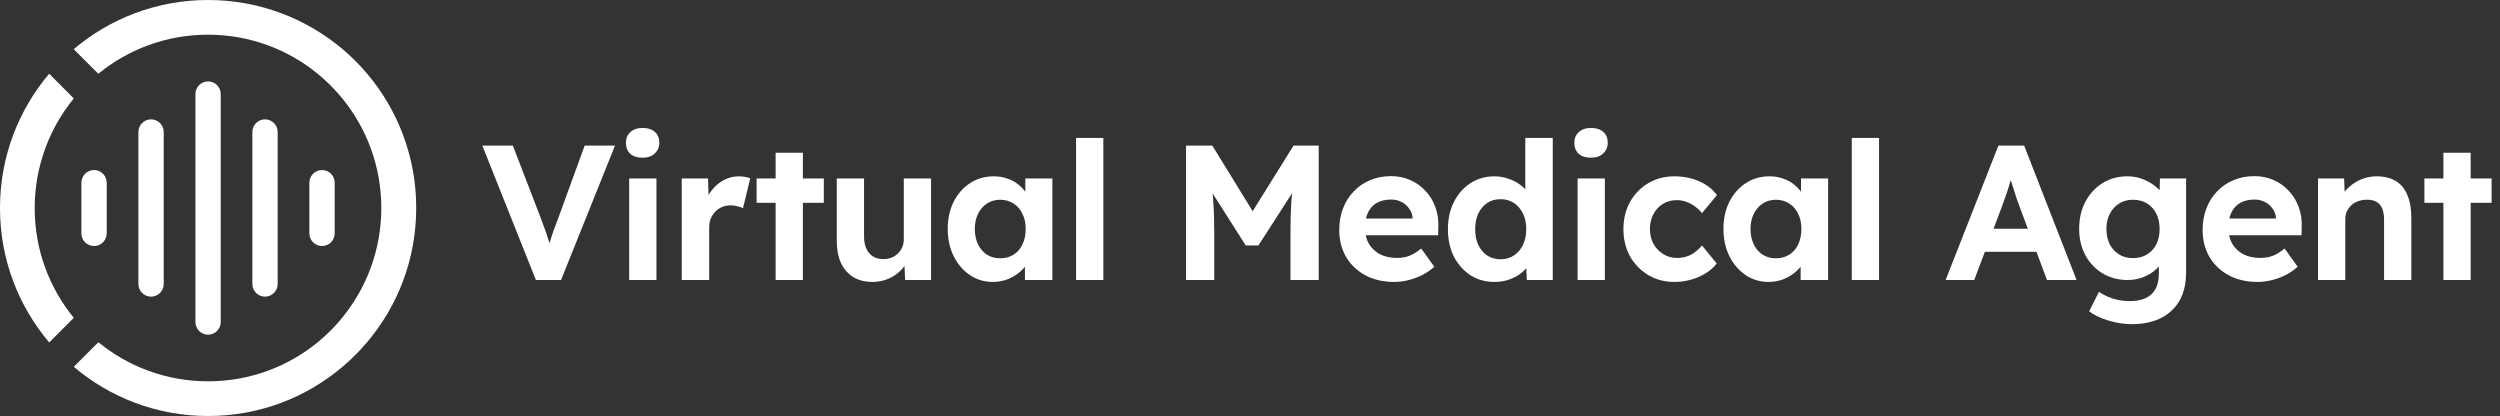 <svg width="625" height="104" viewBox="0 0 625 104" fill="none" xmlns="http://www.w3.org/2000/svg">
<rect x="0" y="0" width="625" height="104" fill="#333333" stroke="none"/>
<g clip-path="url(#clip0_12884_547)">
<path fill-rule="evenodd" clip-rule="evenodd" d="M79.44 85.554C71.975 91.668 62.414 95.328 52.018 95.328C41.622 95.328 32.061 91.668 24.596 85.554L18.448 91.702C27.511 99.379 39.223 104 52.037 104C64.85 104 76.562 99.379 85.626 91.702C87.829 89.836 89.891 87.774 91.757 85.571C99.435 76.508 104.055 64.796 104.055 51.982C104.055 39.168 99.434 27.456 91.757 18.393C89.891 16.19 87.829 14.128 85.626 12.262C76.525 4.621 64.813 0 52.018 0C39.223 0 27.492 4.621 18.429 12.298L24.578 18.446C32.042 12.332 41.603 8.672 51.999 8.672C62.396 8.672 71.958 12.332 79.421 18.446C81.66 20.277 83.722 22.338 85.552 24.578C91.665 32.042 95.327 41.603 95.327 51.999C95.327 62.396 91.666 71.957 85.552 79.421C83.739 81.678 81.678 83.722 79.438 85.552L79.44 85.554Z" fill="white"/>
<path fill-rule="evenodd" clip-rule="evenodd" d="M12.298 18.429C4.621 27.492 0 39.204 0 52.018C0 64.832 4.621 76.544 12.298 85.607L18.446 79.458C12.332 71.994 8.672 62.433 8.672 52.037C8.672 48.803 9.027 44.199 10.662 39.028C11.515 36.291 12.564 33.927 13.577 31.99C15.195 28.88 16.972 26.427 18.446 24.615L12.298 18.43V18.429Z" fill="white"/>
<path fill-rule="evenodd" clip-rule="evenodd" d="M23.512 42.51C25.254 42.51 26.675 43.931 26.675 45.673V58.345C26.675 60.087 25.254 61.508 23.512 61.508C21.77 61.508 20.349 60.087 20.349 58.345V45.673C20.349 43.931 21.77 42.51 23.512 42.51Z" fill="white"/>
<path fill-rule="evenodd" clip-rule="evenodd" d="M37.764 29.839C39.507 29.839 40.928 31.26 40.928 33.002V70.998C40.928 72.74 39.507 74.161 37.764 74.161C36.022 74.161 34.601 72.74 34.601 70.998V33.002C34.601 31.26 36.022 29.839 37.764 29.839Z" fill="white"/>
<path fill-rule="evenodd" clip-rule="evenodd" d="M52.018 20.349C53.76 20.349 55.181 21.77 55.181 23.512V80.507C55.181 82.249 53.76 83.67 52.018 83.67C50.276 83.67 48.855 82.249 48.855 80.507V23.512C48.855 21.77 50.258 20.349 52.018 20.349Z" fill="white"/>
<path fill-rule="evenodd" clip-rule="evenodd" d="M66.253 29.839C67.995 29.839 69.416 31.26 69.416 33.002V70.998C69.416 72.74 67.995 74.161 66.253 74.161C64.511 74.161 63.09 72.74 63.09 70.998V33.002C63.09 31.26 64.511 29.839 66.253 29.839Z" fill="white"/>
<path fill-rule="evenodd" clip-rule="evenodd" d="M80.506 42.51C82.249 42.51 83.67 43.931 83.67 45.673V58.345C83.67 60.087 82.249 61.508 80.506 61.508C78.764 61.508 77.343 60.087 77.343 58.345V45.673C77.343 43.931 78.764 42.51 80.506 42.51Z" fill="white"/>
<path d="M133.975 70L120.583 36.4H128.215L135.223 54.592C135.607 55.584 135.927 56.464 136.183 57.232C136.471 57.968 136.711 58.672 136.903 59.344C137.127 59.984 137.335 60.624 137.527 61.264C137.719 61.872 137.911 62.544 138.103 63.28L136.711 63.328C136.967 62.336 137.207 61.424 137.431 60.592C137.687 59.728 137.975 58.832 138.295 57.904C138.647 56.944 139.063 55.84 139.543 54.592L146.167 36.4H153.751L140.263 70H133.975ZM157.297 70V44.608H164.113V70H157.297ZM160.657 39.424C159.345 39.424 158.321 39.104 157.585 38.464C156.849 37.792 156.481 36.864 156.481 35.68C156.481 34.592 156.849 33.712 157.585 33.04C158.353 32.336 159.377 31.984 160.657 31.984C161.969 31.984 162.993 32.32 163.729 32.992C164.465 33.632 164.833 34.528 164.833 35.68C164.833 36.768 164.449 37.664 163.681 38.368C162.945 39.072 161.937 39.424 160.657 39.424ZM170.433 70V44.608H177.009L177.249 52.768L176.097 51.088C176.481 49.776 177.105 48.592 177.969 47.536C178.833 46.448 179.841 45.6 180.993 44.992C182.177 44.384 183.409 44.08 184.689 44.08C185.233 44.08 185.761 44.128 186.273 44.224C186.785 44.32 187.217 44.432 187.569 44.56L185.745 52.048C185.393 51.856 184.929 51.696 184.353 51.568C183.809 51.408 183.249 51.328 182.673 51.328C181.905 51.328 181.185 51.472 180.513 51.76C179.873 52.016 179.313 52.4 178.833 52.912C178.353 53.392 177.969 53.968 177.681 54.64C177.425 55.312 177.297 56.048 177.297 56.848V70H170.433ZM193.906 70V38.176H200.722V70H193.906ZM189.154 50.704V44.608H205.954V50.704H189.154ZM218.124 70.48C216.268 70.48 214.668 70.08 213.324 69.28C212.012 68.448 210.988 67.28 210.252 65.776C209.548 64.24 209.196 62.4 209.196 60.256V44.608H216.012V59.152C216.012 60.304 216.204 61.312 216.588 62.176C216.972 63.008 217.516 63.648 218.22 64.096C218.924 64.544 219.788 64.768 220.812 64.768C221.548 64.768 222.22 64.656 222.828 64.432C223.468 64.176 224.012 63.824 224.46 63.376C224.94 62.928 225.308 62.4 225.564 61.792C225.82 61.184 225.948 60.528 225.948 59.824V44.608H232.764V70H226.284L226.044 64.768L227.292 64.192C226.908 65.376 226.268 66.448 225.372 67.408C224.476 68.368 223.404 69.12 222.156 69.664C220.908 70.208 219.564 70.48 218.124 70.48ZM248.167 70.48C246.055 70.48 244.151 69.904 242.455 68.752C240.759 67.6 239.415 66.032 238.423 64.048C237.431 62.064 236.935 59.792 236.935 57.232C236.935 54.672 237.431 52.4 238.423 50.416C239.447 48.432 240.823 46.88 242.551 45.76C244.279 44.64 246.247 44.08 248.455 44.08C249.703 44.08 250.839 44.272 251.863 44.656C252.919 45.008 253.831 45.504 254.599 46.144C255.399 46.784 256.071 47.52 256.615 48.352C257.159 49.184 257.543 50.08 257.767 51.04L256.327 50.8V44.608H263.095V70H256.231V63.904L257.767 63.76C257.511 64.656 257.095 65.504 256.519 66.304C255.943 67.104 255.223 67.824 254.359 68.464C253.527 69.072 252.583 69.568 251.527 69.952C250.471 70.304 249.351 70.48 248.167 70.48ZM250.039 64.576C251.319 64.576 252.439 64.272 253.399 63.664C254.359 63.056 255.095 62.208 255.607 61.12C256.151 60 256.423 58.704 256.423 57.232C256.423 55.792 256.151 54.528 255.607 53.44C255.095 52.352 254.359 51.504 253.399 50.896C252.439 50.256 251.319 49.936 250.039 49.936C248.791 49.936 247.687 50.256 246.727 50.896C245.799 51.504 245.063 52.352 244.519 53.44C243.975 54.528 243.703 55.792 243.703 57.232C243.703 58.704 243.975 60 244.519 61.12C245.063 62.208 245.799 63.056 246.727 63.664C247.687 64.272 248.791 64.576 250.039 64.576ZM269.016 70V34.48H275.832V70H269.016ZM296.508 70V36.4H303.084L315.324 56.32L311.004 56.272L323.388 36.4H329.676V70H322.62V58.48C322.62 55.6 322.684 53.008 322.812 50.704C322.972 48.4 323.228 46.112 323.58 43.84L324.444 46.096L314.604 61.36H311.436L301.788 46.192L302.604 43.84C302.956 45.984 303.196 48.192 303.324 50.464C303.484 52.704 303.564 55.376 303.564 58.48V70H296.508ZM348.543 70.48C345.791 70.48 343.375 69.92 341.295 68.8C339.247 67.68 337.647 66.144 336.495 64.192C335.375 62.24 334.815 60 334.815 57.472C334.815 55.488 335.135 53.68 335.775 52.048C336.415 50.416 337.311 49.008 338.463 47.824C339.615 46.608 340.975 45.68 342.543 45.04C344.143 44.368 345.871 44.032 347.727 44.032C349.455 44.032 351.055 44.352 352.527 44.992C353.999 45.632 355.263 46.528 356.319 47.68C357.407 48.8 358.239 50.144 358.815 51.712C359.391 53.248 359.647 54.912 359.583 56.704L359.535 58.816H339.135L338.031 54.64H353.919L353.151 55.504V54.448C353.087 53.584 352.799 52.816 352.287 52.144C351.807 51.44 351.183 50.896 350.415 50.512C349.647 50.096 348.783 49.888 347.823 49.888C346.415 49.888 345.215 50.16 344.223 50.704C343.263 51.248 342.527 52.048 342.015 53.104C341.503 54.16 341.247 55.44 341.247 56.944C341.247 58.48 341.567 59.808 342.207 60.928C342.879 62.048 343.807 62.928 344.991 63.568C346.207 64.176 347.631 64.48 349.263 64.48C350.383 64.48 351.407 64.304 352.335 63.952C353.263 63.6 354.255 62.992 355.311 62.128L358.575 66.688C357.647 67.52 356.623 68.224 355.503 68.8C354.383 69.344 353.231 69.76 352.047 70.048C350.863 70.336 349.695 70.48 348.543 70.48ZM373.596 70.48C371.356 70.48 369.356 69.92 367.596 68.8C365.868 67.648 364.492 66.096 363.468 64.144C362.476 62.16 361.98 59.872 361.98 57.28C361.98 54.752 362.476 52.496 363.468 50.512C364.492 48.496 365.868 46.928 367.596 45.808C369.356 44.656 371.356 44.08 373.596 44.08C374.78 44.08 375.916 44.272 377.004 44.656C378.124 45.008 379.116 45.504 379.98 46.144C380.876 46.784 381.596 47.504 382.14 48.304C382.684 49.072 382.988 49.872 383.052 50.704L381.324 51.04V34.48H388.188V70H381.708L381.42 64.144L382.764 64.288C382.7 65.088 382.412 65.856 381.9 66.592C381.388 67.328 380.7 68 379.836 68.608C379.004 69.184 378.044 69.648 376.956 70C375.9 70.32 374.78 70.48 373.596 70.48ZM375.132 64.816C376.412 64.816 377.532 64.496 378.492 63.856C379.452 63.216 380.204 62.336 380.748 61.216C381.292 60.096 381.564 58.784 381.564 57.28C381.564 55.808 381.292 54.512 380.748 53.392C380.204 52.272 379.452 51.392 378.492 50.752C377.532 50.112 376.412 49.792 375.132 49.792C373.852 49.792 372.732 50.112 371.772 50.752C370.844 51.392 370.108 52.272 369.564 53.392C369.052 54.512 368.796 55.808 368.796 57.28C368.796 58.784 369.052 60.096 369.564 61.216C370.108 62.336 370.844 63.216 371.772 63.856C372.732 64.496 373.852 64.816 375.132 64.816ZM394.401 70V44.608H401.217V70H394.401ZM397.761 39.424C396.449 39.424 395.425 39.104 394.689 38.464C393.953 37.792 393.585 36.864 393.585 35.68C393.585 34.592 393.953 33.712 394.689 33.04C395.457 32.336 396.481 31.984 397.761 31.984C399.073 31.984 400.097 32.32 400.833 32.992C401.569 33.632 401.937 34.528 401.937 35.68C401.937 36.768 401.553 37.664 400.785 38.368C400.049 39.072 399.041 39.424 397.761 39.424ZM418.576 70.48C416.144 70.48 413.968 69.904 412.048 68.752C410.128 67.6 408.608 66.032 407.488 64.048C406.4 62.064 405.856 59.808 405.856 57.28C405.856 54.752 406.4 52.496 407.488 50.512C408.608 48.528 410.128 46.96 412.048 45.808C413.968 44.656 416.144 44.08 418.576 44.08C420.848 44.08 422.928 44.496 424.816 45.328C426.704 46.16 428.176 47.312 429.232 48.784L425.488 53.296C425.04 52.688 424.48 52.144 423.808 51.664C423.136 51.152 422.4 50.752 421.6 50.464C420.832 50.176 420.032 50.032 419.2 50.032C417.888 50.032 416.72 50.352 415.696 50.992C414.704 51.6 413.92 52.448 413.344 53.536C412.768 54.624 412.48 55.872 412.48 57.28C412.48 58.624 412.768 59.84 413.344 60.928C413.952 62.016 414.768 62.88 415.792 63.52C416.816 64.16 417.968 64.48 419.248 64.48C420.08 64.48 420.864 64.368 421.6 64.144C422.336 63.92 423.024 63.568 423.664 63.088C424.336 62.608 424.944 62.032 425.488 61.36L429.184 65.872C428.128 67.248 426.624 68.368 424.672 69.232C422.752 70.064 420.72 70.48 418.576 70.48ZM442.096 70.48C439.984 70.48 438.08 69.904 436.384 68.752C434.688 67.6 433.344 66.032 432.352 64.048C431.36 62.064 430.864 59.792 430.864 57.232C430.864 54.672 431.36 52.4 432.352 50.416C433.376 48.432 434.752 46.88 436.48 45.76C438.208 44.64 440.176 44.08 442.384 44.08C443.632 44.08 444.768 44.272 445.792 44.656C446.848 45.008 447.76 45.504 448.528 46.144C449.328 46.784 450 47.52 450.544 48.352C451.088 49.184 451.472 50.08 451.696 51.04L450.256 50.8V44.608H457.024V70H450.16V63.904L451.696 63.76C451.44 64.656 451.024 65.504 450.448 66.304C449.872 67.104 449.152 67.824 448.288 68.464C447.456 69.072 446.512 69.568 445.456 69.952C444.4 70.304 443.28 70.48 442.096 70.48ZM443.968 64.576C445.248 64.576 446.368 64.272 447.328 63.664C448.288 63.056 449.024 62.208 449.536 61.12C450.08 60 450.352 58.704 450.352 57.232C450.352 55.792 450.08 54.528 449.536 53.44C449.024 52.352 448.288 51.504 447.328 50.896C446.368 50.256 445.248 49.936 443.968 49.936C442.72 49.936 441.616 50.256 440.656 50.896C439.728 51.504 438.992 52.352 438.448 53.44C437.904 54.528 437.632 55.792 437.632 57.232C437.632 58.704 437.904 60 438.448 61.12C438.992 62.208 439.728 63.056 440.656 63.664C441.616 64.272 442.72 64.576 443.968 64.576ZM462.946 70V34.48H469.762V70H462.946ZM486.406 70L499.606 36.4H506.038L519.142 70H511.75L504.982 51.904C504.79 51.392 504.55 50.736 504.262 49.936C504.006 49.136 503.734 48.288 503.446 47.392C503.158 46.496 502.886 45.648 502.63 44.848C502.374 44.016 502.182 43.328 502.054 42.784H503.35C503.158 43.488 502.934 44.24 502.678 45.04C502.454 45.808 502.214 46.608 501.958 47.44C501.702 48.24 501.43 49.024 501.142 49.792C500.854 50.56 500.582 51.312 500.326 52.048L493.558 70H486.406ZM492.55 62.944L494.902 57.184H510.31L512.71 62.944H492.55ZM533.039 81.04C531.023 81.04 529.039 80.736 527.087 80.128C525.135 79.552 523.535 78.784 522.287 77.824L524.735 72.976C525.375 73.424 526.111 73.824 526.943 74.176C527.775 74.528 528.639 74.8 529.535 74.992C530.463 75.184 531.407 75.28 532.367 75.28C534.031 75.28 535.391 75.024 536.447 74.512C537.535 74 538.351 73.232 538.895 72.208C539.439 71.184 539.711 69.904 539.711 68.368V63.952L540.863 64.192C540.671 65.248 540.127 66.224 539.231 67.12C538.367 67.984 537.279 68.688 535.967 69.232C534.687 69.744 533.343 70 531.935 70C529.599 70 527.519 69.456 525.695 68.368C523.871 67.28 522.431 65.776 521.375 63.856C520.319 61.936 519.791 59.712 519.791 57.184C519.791 54.656 520.303 52.416 521.327 50.464C522.383 48.48 523.807 46.928 525.599 45.808C527.423 44.656 529.487 44.08 531.791 44.08C532.751 44.08 533.663 44.192 534.527 44.416C535.423 44.64 536.239 44.96 536.975 45.376C537.743 45.76 538.415 46.208 538.991 46.72C539.599 47.2 540.095 47.728 540.479 48.304C540.863 48.88 541.103 49.456 541.199 50.032L539.807 50.416L539.999 44.608H546.527V68.08C546.527 70.16 546.223 72 545.615 73.6C545.007 75.2 544.111 76.544 542.927 77.632C541.775 78.752 540.351 79.6 538.655 80.176C536.991 80.752 535.119 81.04 533.039 81.04ZM533.231 64.528C534.575 64.528 535.743 64.224 536.735 63.616C537.759 63.008 538.543 62.16 539.087 61.072C539.631 59.984 539.903 58.704 539.903 57.232C539.903 55.792 539.631 54.528 539.087 53.44C538.543 52.32 537.759 51.456 536.735 50.848C535.743 50.24 534.575 49.936 533.231 49.936C531.919 49.936 530.767 50.256 529.775 50.896C528.783 51.504 527.999 52.368 527.423 53.488C526.879 54.576 526.607 55.824 526.607 57.232C526.607 58.672 526.879 59.952 527.423 61.072C527.999 62.16 528.783 63.008 529.775 63.616C530.767 64.224 531.919 64.528 533.231 64.528ZM564.387 70.48C561.635 70.48 559.219 69.92 557.139 68.8C555.091 67.68 553.491 66.144 552.339 64.192C551.219 62.24 550.659 60 550.659 57.472C550.659 55.488 550.979 53.68 551.619 52.048C552.259 50.416 553.155 49.008 554.307 47.824C555.459 46.608 556.819 45.68 558.387 45.04C559.987 44.368 561.715 44.032 563.571 44.032C565.299 44.032 566.899 44.352 568.371 44.992C569.843 45.632 571.107 46.528 572.163 47.68C573.251 48.8 574.083 50.144 574.659 51.712C575.235 53.248 575.491 54.912 575.427 56.704L575.379 58.816H554.979L553.875 54.64H569.763L568.995 55.504V54.448C568.931 53.584 568.643 52.816 568.131 52.144C567.651 51.44 567.027 50.896 566.259 50.512C565.491 50.096 564.627 49.888 563.667 49.888C562.259 49.888 561.059 50.16 560.067 50.704C559.107 51.248 558.371 52.048 557.859 53.104C557.347 54.16 557.091 55.44 557.091 56.944C557.091 58.48 557.411 59.808 558.051 60.928C558.723 62.048 559.651 62.928 560.835 63.568C562.051 64.176 563.475 64.48 565.107 64.48C566.227 64.48 567.251 64.304 568.179 63.952C569.107 63.6 570.099 62.992 571.155 62.128L574.419 66.688C573.491 67.52 572.467 68.224 571.347 68.8C570.227 69.344 569.075 69.76 567.891 70.048C566.707 70.336 565.539 70.48 564.387 70.48ZM579.504 70V44.608H586.032L586.224 49.792L584.88 50.368C585.232 49.216 585.856 48.176 586.752 47.248C587.68 46.288 588.784 45.52 590.064 44.944C591.344 44.368 592.688 44.08 594.096 44.08C596.016 44.08 597.616 44.464 598.896 45.232C600.208 46 601.184 47.168 601.824 48.736C602.496 50.272 602.832 52.176 602.832 54.448V70H596.016V54.976C596.016 53.824 595.856 52.864 595.536 52.096C595.216 51.328 594.72 50.768 594.048 50.416C593.408 50.064 592.608 49.904 591.648 49.936C590.88 49.936 590.16 50.064 589.488 50.32C588.848 50.544 588.288 50.88 587.808 51.328C587.36 51.776 586.992 52.288 586.704 52.864C586.448 53.44 586.32 54.064 586.32 54.736V70H582.96C582.224 70 581.568 70 580.992 70C580.416 70 579.92 70 579.504 70ZM610.851 70V38.176H617.667V70H610.851ZM606.099 50.704V44.608H622.899V50.704H606.099Z" fill="white"/>
</g>
<defs>
<clipPath id="clip0_12884_547">
<rect width="624.055" height="104" fill="white"/>
</clipPath>
</defs>
</svg>
